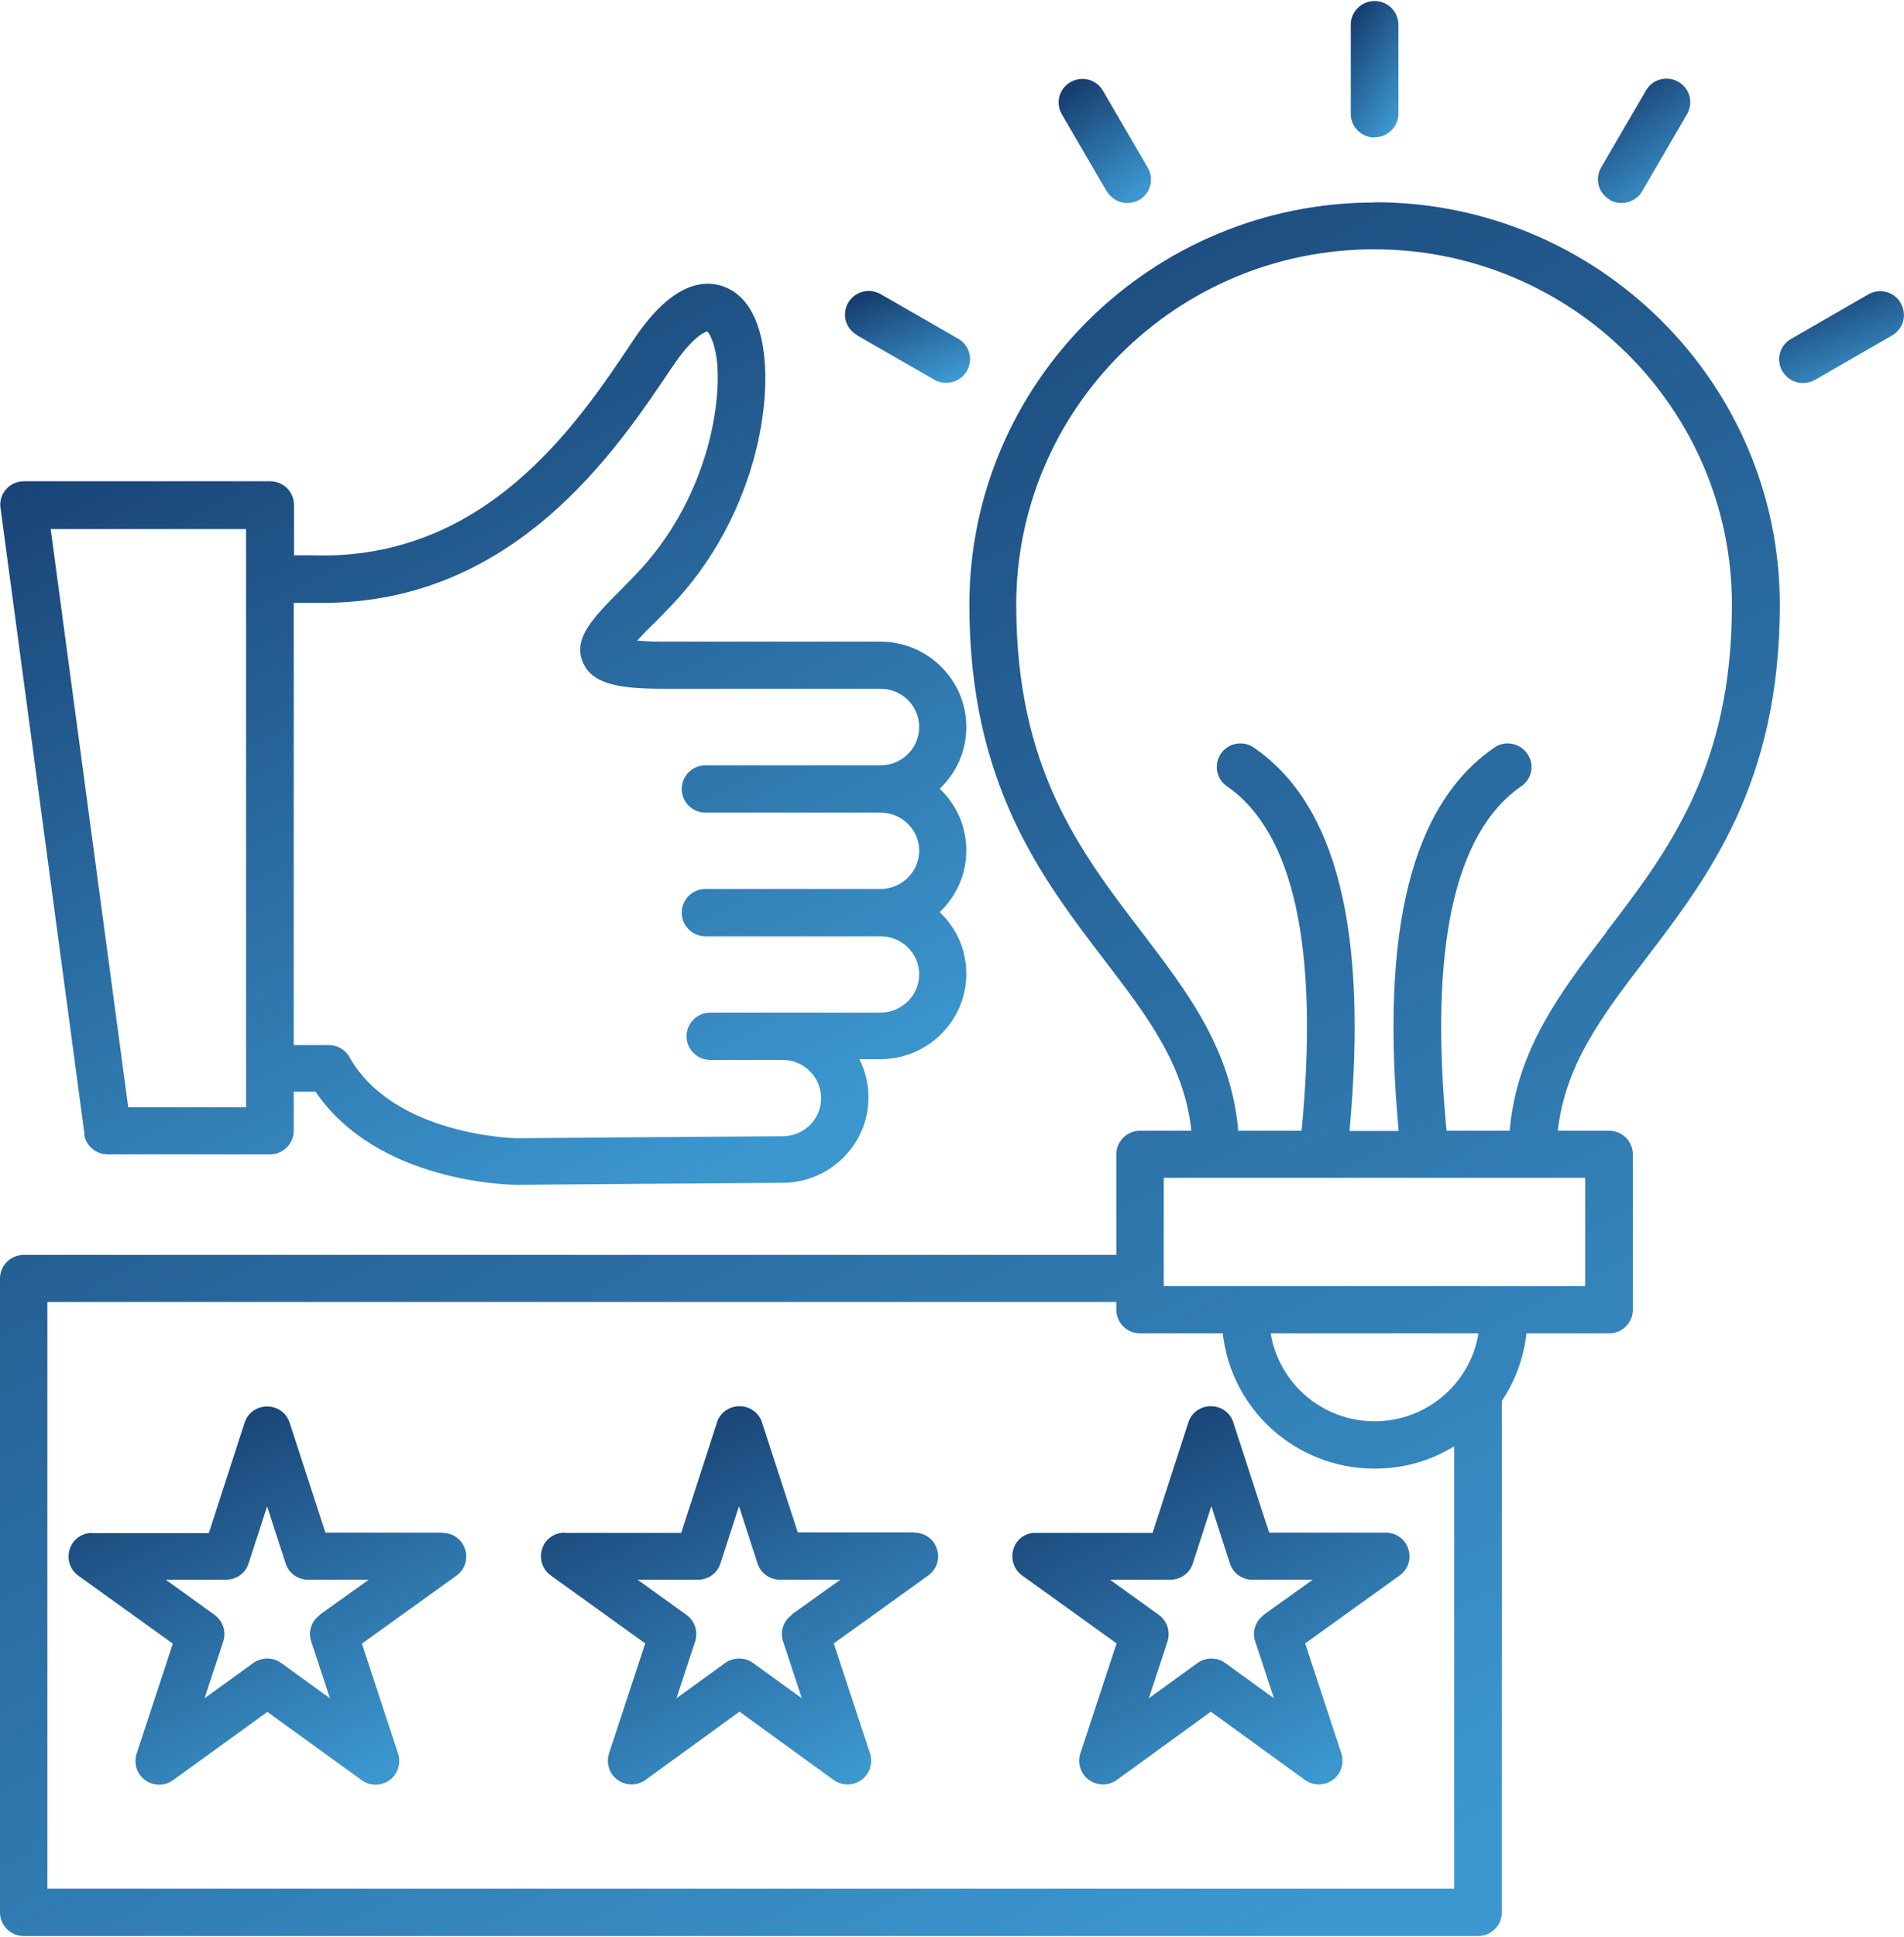 <svg width="120" height="122" viewBox="0 0 120 122" fill="none" xmlns="http://www.w3.org/2000/svg">
<path d="M101.456 12.596C101.695 12.739 101.951 12.786 102.206 12.786C102.717 12.786 103.228 12.517 103.5 12.041L106.327 7.187C106.742 6.473 106.503 5.569 105.784 5.156C105.065 4.744 104.155 4.982 103.74 5.696L100.912 10.55C100.497 11.264 100.737 12.168 101.456 12.58V12.596Z" fill="url(#paint0_linear_334_3190)"/>
<path d="M86.634 8.646C87.465 8.646 88.136 7.98 88.136 7.155V1.556C88.136 0.731 87.465 0.065 86.634 0.065C85.804 0.065 85.133 0.731 85.133 1.556V7.171C85.133 7.996 85.804 8.662 86.634 8.662V8.646Z" fill="url(#paint1_linear_334_3190)"/>
<path d="M69.751 12.041C70.039 12.517 70.534 12.787 71.045 12.787C71.301 12.787 71.556 12.723 71.796 12.596C72.514 12.184 72.754 11.28 72.339 10.566L69.512 5.712C69.096 4.998 68.186 4.76 67.467 5.172C66.749 5.585 66.509 6.489 66.924 7.203L69.751 12.057V12.041Z" fill="url(#paint2_linear_334_3190)"/>
<path d="M54.002 21.115L58.89 23.923C59.13 24.065 59.385 24.113 59.641 24.113C60.152 24.113 60.663 23.843 60.934 23.367C61.35 22.654 61.11 21.749 60.391 21.337L55.504 18.529C54.785 18.117 53.875 18.355 53.459 19.069C53.044 19.782 53.284 20.687 54.002 21.099V21.115Z" fill="url(#paint3_linear_334_3190)"/>
<path d="M119.792 19.084C119.377 18.37 118.467 18.132 117.748 18.545L112.876 21.352C112.158 21.765 111.918 22.669 112.333 23.383C112.621 23.859 113.116 24.128 113.627 24.128C113.883 24.128 114.138 24.065 114.378 23.938L119.249 21.13C119.968 20.718 120.208 19.814 119.792 19.1V19.084Z" fill="url(#paint4_linear_334_3190)"/>
<path d="M77.737 89.611C77.545 88.992 76.97 88.58 76.315 88.58C75.66 88.58 75.085 88.992 74.894 89.611L72.642 96.559H65.294C64.64 96.527 64.064 96.956 63.873 97.574C63.681 98.193 63.889 98.859 64.416 99.24L70.374 103.523L68.09 110.455C67.898 111.074 68.106 111.74 68.633 112.121C69.16 112.501 69.862 112.501 70.39 112.121L76.315 107.822L82.241 112.121C82.497 112.311 82.816 112.406 83.12 112.406C83.423 112.406 83.742 112.311 83.998 112.121C84.525 111.74 84.733 111.074 84.541 110.455L82.257 103.523L88.215 99.24C88.742 98.859 88.965 98.193 88.758 97.574C88.566 96.956 87.991 96.543 87.336 96.543H79.989L77.737 89.627V89.611ZM79.653 101.73C79.126 102.111 78.903 102.793 79.111 103.396L80.292 106.981L77.226 104.76C76.97 104.57 76.651 104.475 76.347 104.475C76.044 104.475 75.724 104.57 75.469 104.76L72.402 106.981L73.584 103.396C73.776 102.777 73.568 102.111 73.041 101.73L69.958 99.51H73.76C74.415 99.51 74.99 99.097 75.181 98.478L76.347 94.877L77.513 98.478C77.705 99.097 78.28 99.51 78.935 99.51H82.736L79.653 101.714V101.73Z" fill="url(#paint5_linear_334_3190)"/>
<path d="M86.634 12.755C72.546 12.755 61.094 24.128 61.094 38.104C61.094 49.35 65.63 55.283 69.623 60.502C72.291 63.992 74.639 67.053 75.086 71.225H71.859C71.029 71.225 70.358 71.892 70.358 72.716V79.046H1.501C0.671 79.046 0 79.712 0 80.537V120.464C0 121.289 0.671 121.955 1.501 121.955H93.15C93.981 121.955 94.652 121.289 94.652 120.464V88.246C95.483 87.009 96.041 85.55 96.201 83.995H101.408C102.239 83.995 102.91 83.329 102.91 82.504V72.716C102.91 71.892 102.239 71.225 101.408 71.225H98.182C98.645 67.069 100.977 63.992 103.644 60.502C107.637 55.283 112.174 49.366 112.174 38.104C112.174 24.113 100.721 12.739 86.634 12.739V12.755ZM91.649 118.973H2.987V82.012H70.358V82.504C70.358 83.329 71.029 83.995 71.859 83.995H77.066C77.594 88.786 81.682 92.513 86.634 92.513C88.471 92.513 90.196 92.006 91.649 91.102V118.973ZM86.634 89.531C83.328 89.531 80.596 87.12 80.085 83.995H93.183C92.671 87.136 89.924 89.531 86.634 89.531ZM99.907 74.192V81.013H73.345V74.192H99.907ZM101.249 58.71C98.358 62.501 95.594 66.086 95.147 71.225H91.17C90.068 59.741 91.649 52.444 95.882 49.525C96.569 49.065 96.728 48.129 96.249 47.463C95.77 46.797 94.844 46.622 94.173 47.098C88.95 50.699 86.985 58.599 88.151 71.241H85.053C86.219 58.599 84.254 50.699 79.031 47.098C78.344 46.622 77.418 46.797 76.955 47.463C76.491 48.129 76.651 49.065 77.322 49.525C81.555 52.444 83.136 59.757 82.034 71.225H78.041C77.594 66.086 74.846 62.501 71.955 58.71C68.058 53.618 64.049 48.367 64.049 38.104C64.049 25.746 74.159 15.705 86.602 15.705C99.044 15.705 109.155 25.746 109.155 38.104C109.155 48.351 105.13 53.618 101.233 58.71H101.249Z" fill="url(#paint6_linear_334_3190)"/>
<path d="M27.872 96.543H20.509L18.256 89.627C18.065 89.008 17.49 88.596 16.835 88.596C16.18 88.596 15.605 89.008 15.413 89.627L13.161 96.575H5.814V96.559C5.159 96.559 4.584 96.971 4.392 97.59C4.201 98.209 4.408 98.875 4.935 99.255L10.893 103.538L8.609 110.471C8.417 111.089 8.625 111.755 9.152 112.136C9.679 112.517 10.382 112.517 10.909 112.136L16.851 107.837L22.793 112.136C23.048 112.327 23.367 112.422 23.671 112.422C23.974 112.422 24.294 112.327 24.549 112.136C25.077 111.755 25.284 111.089 25.093 110.471L22.808 103.538L28.766 99.255C29.293 98.875 29.517 98.209 29.309 97.59C29.118 96.971 28.543 96.559 27.888 96.559L27.872 96.543ZM20.157 101.73C19.63 102.111 19.406 102.777 19.614 103.396L20.796 106.981L17.729 104.76C17.202 104.379 16.499 104.379 15.956 104.76L12.89 106.981L14.072 103.396C14.263 102.777 14.056 102.111 13.529 101.73L10.446 99.509H14.247C14.902 99.509 15.477 99.097 15.669 98.478L16.835 94.893L18.001 98.478C18.192 99.097 18.767 99.509 19.422 99.509H23.24L20.157 101.714V101.73Z" fill="url(#paint7_linear_334_3190)"/>
<path d="M5.303 71.432C5.398 72.161 6.037 72.717 6.788 72.717H17.01C17.841 72.717 18.512 72.05 18.512 71.225V68.767H19.885C23.814 74.541 32.216 74.636 32.599 74.636L40.33 74.573L49.338 74.509C52.309 74.493 54.737 72.082 54.737 69.132C54.737 68.275 54.529 67.45 54.162 66.72H55.488C58.474 66.72 60.902 64.309 60.902 61.343C60.902 59.82 60.263 58.44 59.225 57.456C60.263 56.473 60.902 55.093 60.902 53.57C60.902 52.047 60.263 50.667 59.225 49.684C60.263 48.7 60.902 47.32 60.902 45.797C60.902 42.831 58.474 40.42 55.488 40.42H41.799C41.081 40.42 40.538 40.388 40.154 40.356C40.49 39.991 40.889 39.579 41.272 39.214C41.576 38.913 41.895 38.595 42.215 38.246C47.885 32.409 49.067 24.16 47.741 20.464C47.022 18.434 45.697 17.989 44.978 17.894C43.317 17.688 41.608 18.878 39.899 21.448L39.819 21.575C36.369 26.73 30.587 35.359 19.646 34.979H18.528V31.806C18.528 30.981 17.857 30.315 17.026 30.315H1.501C1.07 30.315 0.655 30.505 0.383 30.823C0.096 31.14 -0.032 31.568 0.032 31.996L5.319 71.4L5.303 71.432ZM18.512 37.977H19.55C19.805 37.977 20.077 37.977 20.333 37.977C32.424 37.977 38.812 28.411 42.294 23.224L42.374 23.113C43.524 21.384 44.323 20.924 44.578 20.877C44.69 20.988 45.01 21.463 45.169 22.605C45.537 25.556 44.483 31.616 40.058 36.2C39.739 36.533 39.435 36.835 39.148 37.136C37.375 38.913 36.097 40.213 36.736 41.72C37.327 43.116 39.052 43.386 41.815 43.386H55.504C56.845 43.386 57.931 44.465 57.931 45.797C57.931 47.13 56.845 48.208 55.504 48.208H44.467C43.636 48.208 42.965 48.875 42.965 49.699C42.965 50.524 43.636 51.191 44.467 51.191H55.504C56.845 51.191 57.931 52.269 57.931 53.586C57.931 54.903 56.845 55.997 55.504 55.997H44.467C43.636 55.997 42.965 56.663 42.965 57.488C42.965 58.313 43.636 58.979 44.467 58.979H55.504C56.845 58.979 57.931 60.058 57.931 61.375C57.931 62.691 56.845 63.786 55.504 63.786H44.77C43.94 63.786 43.269 64.452 43.269 65.277C43.269 66.102 43.94 66.768 44.77 66.768H49.338C50.664 66.768 51.75 67.847 51.75 69.179C51.75 70.512 50.664 71.574 49.322 71.574L40.314 71.638L32.599 71.701C32.599 71.701 24.853 71.59 22.026 66.594C21.77 66.118 21.259 65.832 20.716 65.832H18.512V37.993V37.977ZM3.194 33.329H15.509V69.75H8.082L3.194 33.329Z" fill="url(#paint8_linear_334_3190)"/>
<path d="M57.612 96.527H50.281L48.029 89.611C47.837 88.992 47.262 88.58 46.607 88.58C45.952 88.58 45.377 88.992 45.186 89.611L42.934 96.559H35.586V96.543C34.931 96.543 34.356 96.956 34.165 97.574C33.973 98.193 34.181 98.859 34.708 99.24L40.666 103.523L38.382 110.455C38.19 111.074 38.398 111.74 38.925 112.121C39.452 112.501 40.154 112.501 40.682 112.121L46.607 107.822L52.533 112.121C52.789 112.311 53.108 112.406 53.411 112.406C53.715 112.406 54.034 112.311 54.29 112.121C54.817 111.74 55.025 111.074 54.833 110.455L52.549 103.523L58.507 99.24C59.034 98.859 59.257 98.193 59.05 97.574C58.858 96.956 58.283 96.543 57.628 96.543L57.612 96.527ZM49.898 101.73C49.37 102.111 49.147 102.777 49.355 103.396L50.536 106.981L47.47 104.76C46.943 104.379 46.24 104.379 45.697 104.76L42.63 106.981L43.812 103.396C44.004 102.777 43.796 102.111 43.269 101.73L40.186 99.51H43.988C44.643 99.51 45.218 99.097 45.409 98.478L46.575 94.877L47.741 98.478C47.933 99.097 48.508 99.51 49.163 99.51H52.964L49.882 101.714L49.898 101.73Z" fill="url(#paint9_linear_334_3190)"/>
<defs>
<linearGradient id="paint0_linear_334_3190" x1="102.164" y1="5.083" x2="106.735" y2="11.442" gradientUnits="userSpaceOnUse">
<stop stop-color="#173E70"/>
<stop offset="1" stop-color="#3C97CF"/>
</linearGradient>
<linearGradient id="paint1_linear_334_3190" x1="85.883" y1="0.205" x2="90.732" y2="3.376" gradientUnits="userSpaceOnUse">
<stop stop-color="#173E70"/>
<stop offset="1" stop-color="#3C97CF"/>
</linearGradient>
<linearGradient id="paint2_linear_334_3190" x1="68.176" y1="5.098" x2="72.734" y2="11.454" gradientUnits="userSpaceOnUse">
<stop stop-color="#173E70"/>
<stop offset="1" stop-color="#3C97CF"/>
</linearGradient>
<linearGradient id="paint3_linear_334_3190" x1="55.226" y1="18.422" x2="57.648" y2="24.597" gradientUnits="userSpaceOnUse">
<stop stop-color="#173E70"/>
<stop offset="1" stop-color="#3C97CF"/>
</linearGradient>
<linearGradient id="paint4_linear_334_3190" x1="114.096" y1="18.438" x2="116.521" y2="24.609" gradientUnits="userSpaceOnUse">
<stop stop-color="#173E70"/>
<stop offset="1" stop-color="#3C97CF"/>
</linearGradient>
<linearGradient id="paint5_linear_334_3190" x1="70.061" y1="88.971" x2="81.913" y2="112.281" gradientUnits="userSpaceOnUse">
<stop stop-color="#173E70"/>
<stop offset="1" stop-color="#3C97CF"/>
</linearGradient>
<linearGradient id="paint6_linear_334_3190" x1="28.044" y1="14.529" x2="83.094" y2="120.374" gradientUnits="userSpaceOnUse">
<stop stop-color="#173E70"/>
<stop offset="1" stop-color="#3C97CF"/>
</linearGradient>
<linearGradient id="paint7_linear_334_3190" x1="10.588" y1="88.986" x2="22.432" y2="112.309" gradientUnits="userSpaceOnUse">
<stop stop-color="#173E70"/>
<stop offset="1" stop-color="#3C97CF"/>
</linearGradient>
<linearGradient id="paint8_linear_334_3190" x1="15.238" y1="18.802" x2="43.129" y2="74.805" gradientUnits="userSpaceOnUse">
<stop stop-color="#173E70"/>
<stop offset="1" stop-color="#3C97CF"/>
</linearGradient>
<linearGradient id="paint9_linear_334_3190" x1="40.353" y1="88.971" x2="52.205" y2="112.281" gradientUnits="userSpaceOnUse">
<stop stop-color="#173E70"/>
<stop offset="1" stop-color="#3C97CF"/>
</linearGradient>
</defs>
</svg>
